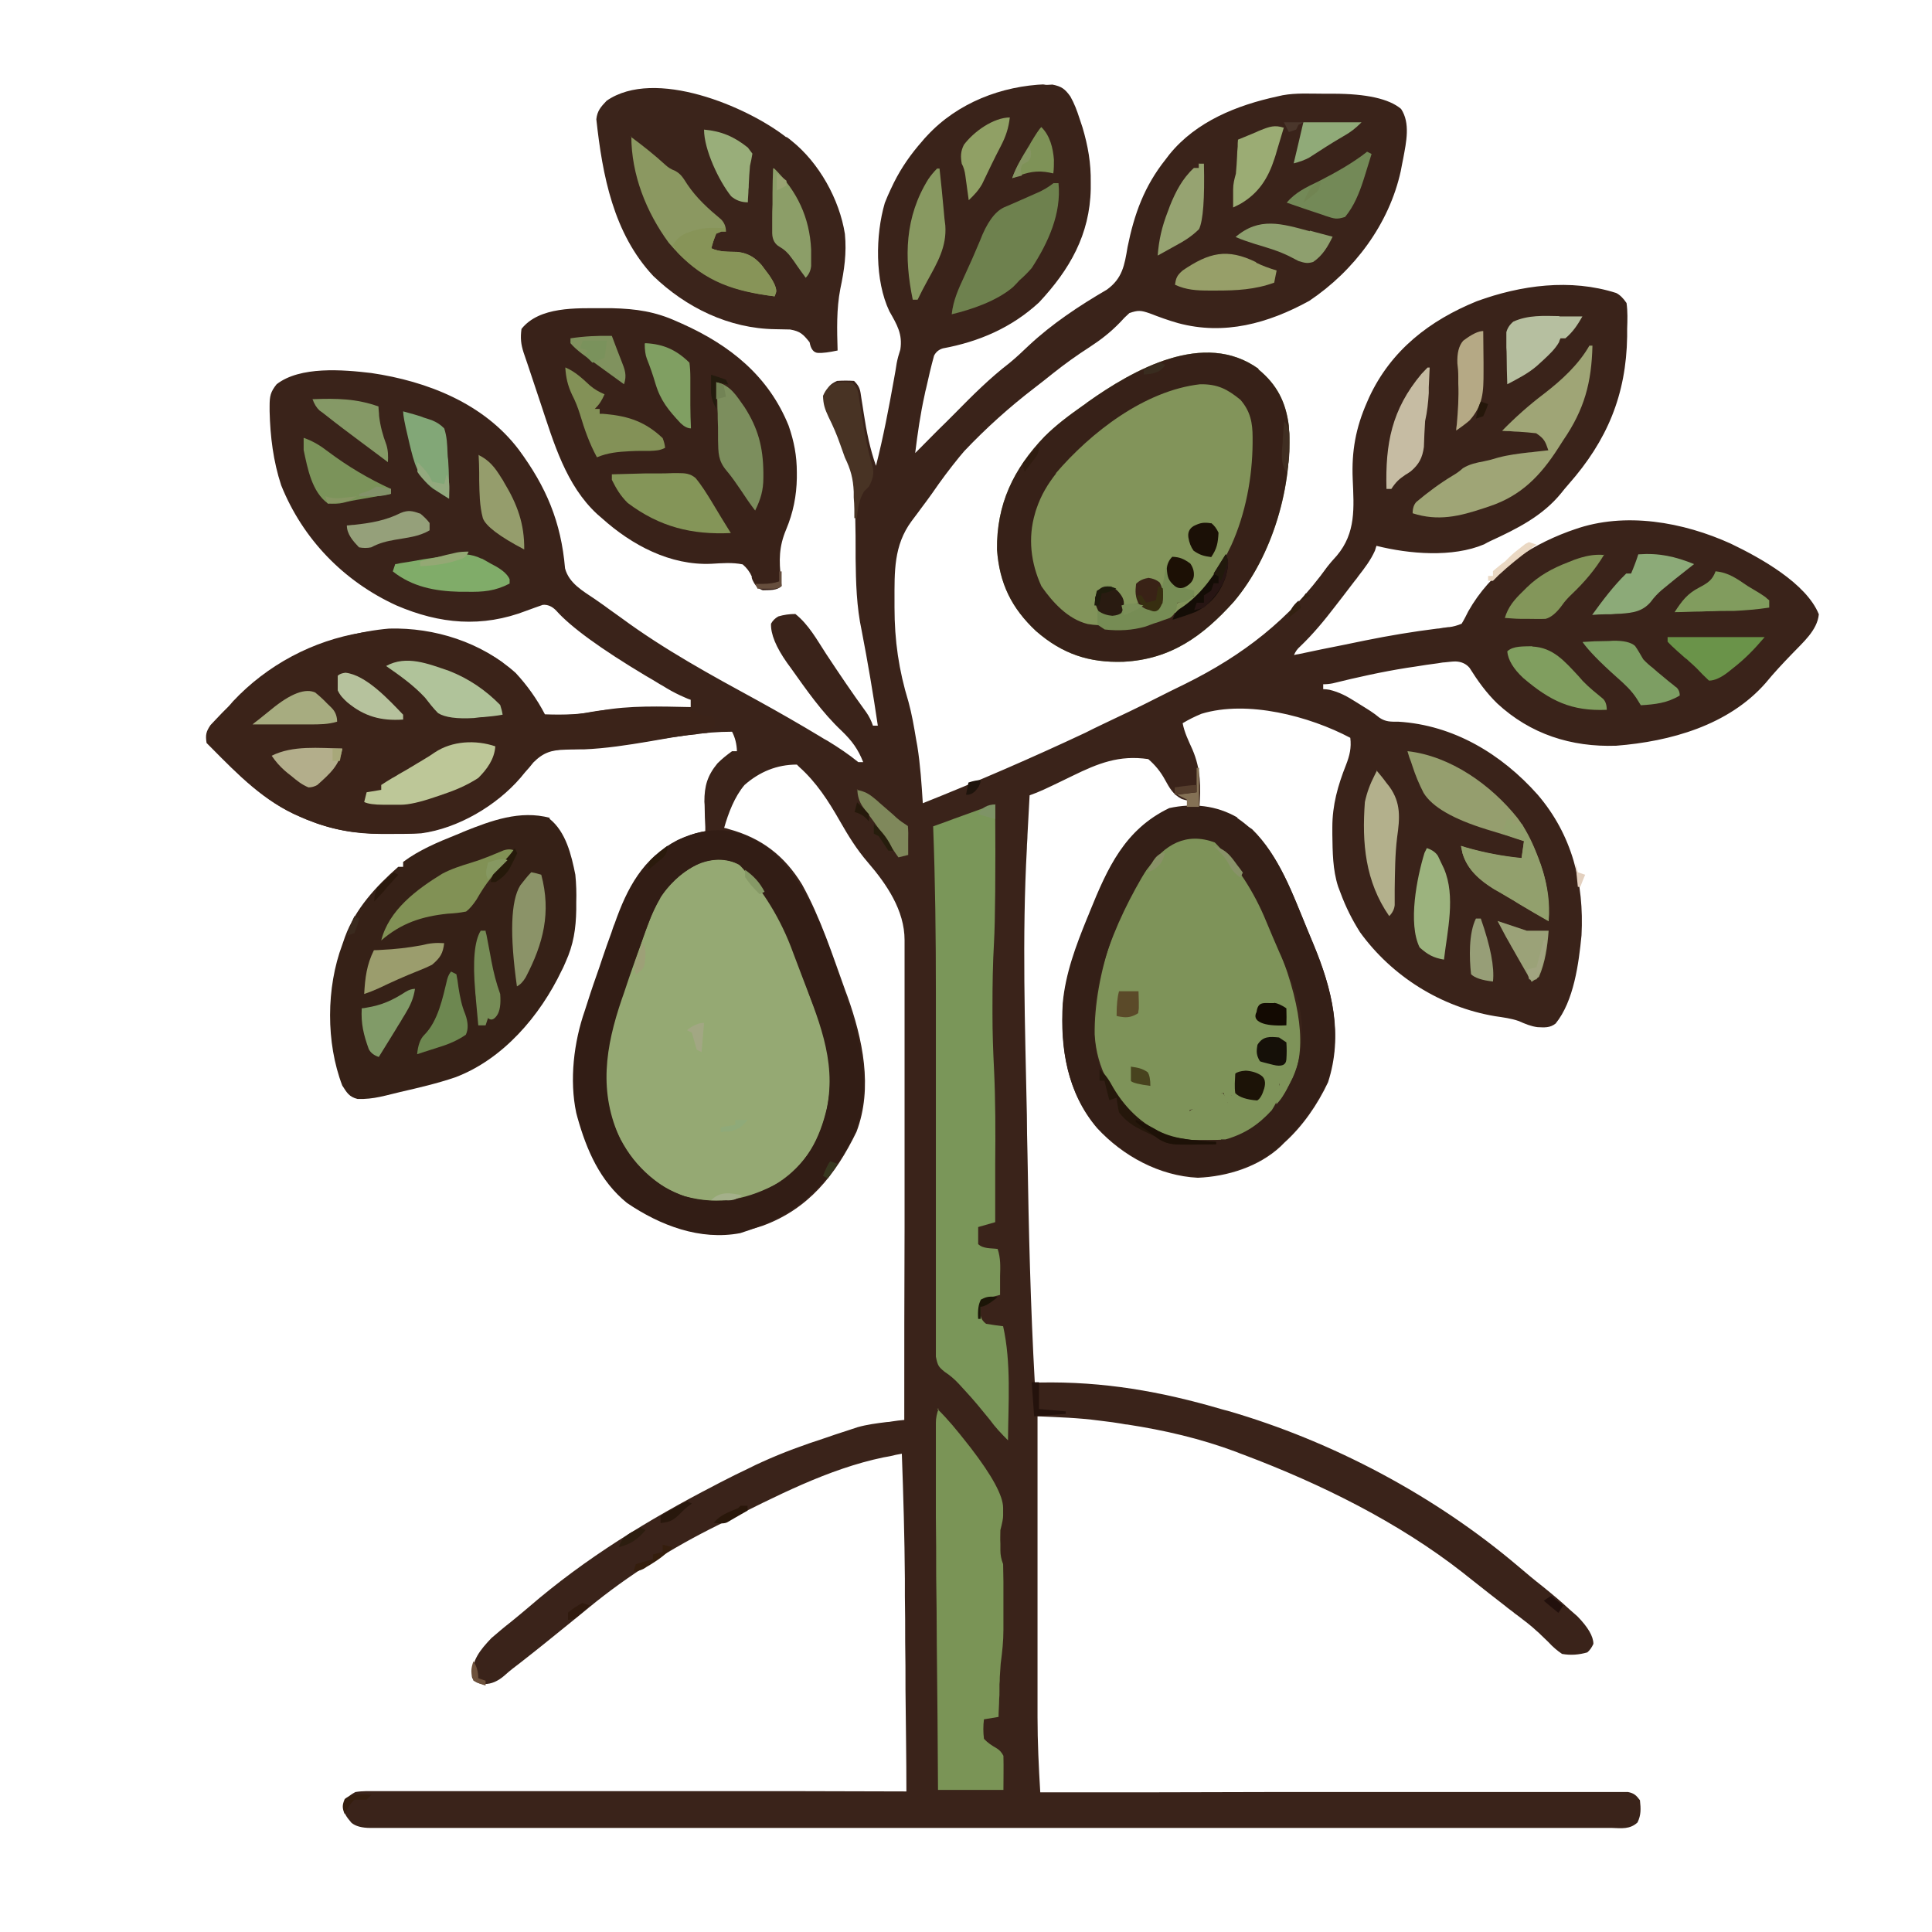 <?xml version="1.0" encoding="UTF-8"?>
<svg xmlns="http://www.w3.org/2000/svg" version="1.1" viewBox="0 0 635 635">
  <defs>
    <style>
      .cls-1 {
        fill: #483324;
      }

      .cls-2 {
        fill: #7a9456;
      }

      .cls-3 {
        fill: #322010;
      }

      .cls-4 {
        fill: #392216;
      }

      .cls-5 {
        fill: #25170b;
      }

      .cls-6 {
        fill: #6a9349;
      }

      .cls-7 {
        fill: #341f17;
      }

      .cls-8 {
        fill: #889268;
      }

      .cls-9 {
        fill: #372e10;
      }

      .cls-10 {
        fill: #959e6e;
      }

      .cls-11 {
        fill: #83965a;
      }

      .cls-12 {
        fill: #22100c;
      }

      .cls-13 {
        fill: #1c1307;
      }

      .cls-14 {
        fill: #8caa78;
      }

      .cls-15 {
        fill: #402e22;
      }

      .cls-16 {
        fill: #889961;
      }

      .cls-17 {
        fill: #809e5f;
      }

      .cls-18 {
        fill: #768c54;
      }

      .cls-19 {
        fill: #130a02;
      }

      .cls-20 {
        fill: #a2a783;
      }

      .cls-21 {
        fill: #7b935a;
      }

      .cls-22 {
        fill: #869966;
      }

      .cls-23 {
        fill: #2a180c;
      }

      .cls-24 {
        fill: #392219;
      }

      .cls-25 {
        fill: #231b0d;
      }

      .cls-26 {
        fill: #b6c29d;
      }

      .cls-27 {
        fill: #6d8750;
      }

      .cls-28 {
        fill: #768c56;
      }

      .cls-29 {
        fill: #25190b;
      }

      .cls-30 {
        fill: #7c8e5d;
      }

      .cls-31 {
        fill: #321d15;
      }

      .cls-32 {
        fill: #849558;
      }

      .cls-33 {
        fill: #3a231a;
      }

      .cls-34 {
        fill: #140d06;
      }

      .cls-35 {
        fill: #99ae7a;
      }

      .cls-36 {
        fill: #29170a;
      }

      .cls-37 {
        fill: #809f62;
      }

      .cls-38 {
        fill: #6e814e;
      }

      .cls-39 {
        fill: #80925e;
      }

      .cls-40 {
        fill: #979f69;
      }

      .cls-41 {
        fill: #362117;
      }

      .cls-42 {
        fill: #a8a87a;
      }

      .cls-43 {
        fill: #5b4a29;
      }

      .cls-44 {
        fill: #879458;
      }

      .cls-45 {
        fill: #4a362b;
      }

      .cls-46 {
        fill: #7d9e63;
      }

      .cls-47 {
        fill: #24120c;
      }

      .cls-48 {
        fill: #2c1d0f;
      }

      .cls-49 {
        fill: #95a07a;
      }

      .cls-50 {
        fill: #95a973;
      }

      .cls-51 {
        fill: #889166;
      }

      .cls-52 {
        fill: #a4b08a;
      }

      .cls-53 {
        fill: #7e9366;
      }

      .cls-54 {
        fill: #c6bca3;
      }

      .cls-55 {
        fill: #7a9659;
      }

      .cls-56 {
        fill: #25190a;
      }

      .cls-57 {
        fill: #93a97e;
      }

      .cls-58 {
        fill: #959d6c;
      }

      .cls-59 {
        fill: #151008;
      }

      .cls-60 {
        fill: #90a065;
      }

      .cls-61 {
        fill: #3b2319;
      }

      .cls-62 {
        fill: #1b1006;
      }

      .cls-63 {
        fill: #25170a;
      }

      .cls-64 {
        fill: #7e9359;
      }

      .cls-65 {
        fill: #1b1507;
      }

      .cls-66 {
        fill: #8e9f6e;
      }

      .cls-67 {
        fill: #879563;
      }

      .cls-68 {
        fill: #e3d0bf;
      }

      .cls-69 {
        fill: #271513;
      }

      .cls-70 {
        fill: #8b9368;
      }

      .cls-71 {
        fill: #1e140c;
      }

      .cls-72 {
        fill: #b3b08c;
      }

      .cls-73 {
        fill: #8c9e68;
      }

      .cls-74 {
        fill: #1d1107;
      }

      .cls-75 {
        fill: #82945a;
      }

      .cls-76 {
        fill: #1e1c0c;
      }

      .cls-77 {
        fill: #9fa576;
      }

      .cls-78 {
        fill: #8b9861;
      }

      .cls-79 {
        fill: #96a371;
      }

      .cls-80 {
        fill: #351e0f;
      }

      .cls-81 {
        fill: #979e77;
      }

      .cls-82 {
        fill: #9ba278;
      }

      .cls-83 {
        fill: #b5a985;
      }

      .cls-84 {
        fill: #82a777;
      }

      .cls-85 {
        fill: #1c1005;
      }

      .cls-86 {
        fill: #839269;
      }

      .cls-87 {
        fill: #b3ae8b;
      }

      .cls-88 {
        fill: #718452;
      }

      .cls-89 {
        fill: #291b11;
      }

      .cls-90 {
        fill: #372118;
      }

      .cls-91 {
        fill: #728355;
      }

      .cls-92 {
        fill: #7a925c;
      }

      .cls-93 {
        fill: #553e2d;
      }

      .cls-94 {
        fill: #7f885b;
      }

      .cls-95 {
        fill: #bdc798;
      }

      .cls-96 {
        fill: #3b241b;
      }

      .cls-97 {
        fill: #28170c;
      }

      .cls-98 {
        fill: #2f1c10;
      }

      .cls-99 {
        fill: #7b8f58;
      }

      .cls-100 {
        fill: #21190c;
      }

      .cls-101 {
        fill: #261d0c;
      }

      .cls-102 {
        fill: #301a0e;
      }

      .cls-103 {
        fill: #9b9d6d;
      }

      .cls-104 {
        fill: #859462;
      }

      .cls-105 {
        fill: #6d513c;
      }

      .cls-106 {
        fill: #48431e;
      }

      .cls-107 {
        fill: #819c5e;
      }

      .cls-108 {
        fill: #664e3d;
      }

      .cls-109 {
        fill: #37371f;
      }

      .cls-110 {
        fill: #839157;
      }

      .cls-111 {
        fill: #351e0d;
      }

      .cls-112 {
        fill: #80ac69;
      }

      .cls-113 {
        fill: #7e9257;
      }

      .cls-114 {
        fill: #99a372;
      }

      .cls-115 {
        fill: #869861;
      }

      .cls-116 {
        fill: #a1a480;
      }

      .cls-117 {
        fill: #859966;
      }

      .cls-118 {
        fill: #3a2a1e;
      }

      .cls-119 {
        fill: #819b68;
      }

      .cls-120 {
        fill: #9da077;
      }

      .cls-121 {
        fill: #ead8c3;
      }

      .cls-122 {
        fill: #a7ac80;
      }

      .cls-123 {
        fill: #9bac74;
      }

      .cls-124 {
        fill: #92a06d;
      }

      .cls-125 {
        fill: #b6bfa0;
      }

      .cls-126 {
        fill: #819155;
      }

      .cls-127 {
        fill: #392c1f;
      }

      .cls-128 {
        fill: #90aa78;
      }

      .cls-129 {
        fill: #847155;
      }

      .cls-130 {
        fill: #2a1a0c;
      }

      .cls-131 {
        fill: #9cb37e;
      }

      .cls-132 {
        fill: #8faa79;
      }

      .cls-133 {
        fill: #94a874;
      }

      .cls-134 {
        fill: #b0c39a;
      }

      .cls-135 {
        fill: #738957;
      }
    </style>
  </defs>
  <!-- Generator: Adobe Illustrator 28.6.0, SVG Export Plug-In . SVG Version: 1.2.0 Build 709)  -->
  <g>
    <g id="Capa_1">
      <path class="cls-33" d="M342.9,27.9c1,0,2,0,3-.1,3,.6,4.1,1.4,5.9,3.9,1.3,2.3,2.2,4.7,3,7.2q.5,1.5,1,3c1.8,6.1,2.8,11.7,2.7,18.1,0,.7,0,1.4,0,2.1-.3,15-6.9,26.5-17,37.3-9,8.3-19.7,12.9-31.6,15.1q-2,.6-2.9,2.4c-1,3.6-1.8,7.1-2.6,10.7q-.3,1.1-.5,2.2c-1.4,6.3-2.3,12.6-3.1,19.1.7-.7,1.4-1.4,2.1-2.1,2.6-2.6,5.1-5.2,7.7-7.7,1.1-1.1,2.2-2.2,3.3-3.3,5.7-5.8,11.4-11.5,17.9-16.5,2.2-1.8,4.2-3.7,6.3-5.7,7.7-7.2,16.6-13.1,25.7-18.4,5.1-3.7,5.8-8,6.8-14,2.2-10.9,5.5-20,12.5-28.8.4-.6.9-1.1,1.3-1.7,8.8-10.8,22.1-16.1,35.4-19,.6-.1,1.2-.3,1.8-.4,4.4-.8,8.9-.5,13.4-.5,1,0,2,0,3.1,0q16.5,0,22.4,5c3.1,4.7,1.7,10.9.7,16.3-.1.7-.3,1.3-.4,2q-.2,1-.4,2.1c-3.8,17.4-15.3,32.8-30.1,42.7-13.5,7.4-27.9,11.4-43.1,7.3-3.2-.9-6.2-2-9.3-3.2-2.9-1-3.8-1.1-6.7-.1q-1.6,1.4-3.1,3.1c-3.1,3.2-6.3,5.7-10,8.1-4.2,2.7-8.1,5.5-12,8.6-2,1.6-4,3.2-6.1,4.8q-12.4,9.5-23.1,20.8c-.5.6-1,1.2-1.6,1.9-3.1,3.8-6.1,7.8-8.9,11.9-1.2,1.7-2.4,3.3-3.6,4.9-.4.5-.7,1-1.1,1.5-.7.9-1.4,1.9-2.1,2.8-5.9,8-5.6,16.6-5.6,26.2,0,.7,0,1.4,0,2.1,0,11,1.4,20.6,4.6,31.1,1.1,4,1.8,8.1,2.5,12.3.1.7.3,1.5.4,2.2,1,6.3,1.4,12.5,1.8,18.8q27.1-10.8,53.5-23.2c3.3-1.7,6.6-3.2,9.9-4.8,6-2.8,12-5.8,17.9-8.8,1.6-.8,3.3-1.6,4.9-2.4,19-9.4,34.3-21.2,46.8-38.6q1-1.3,3.1-3.6c6.3-7.5,5.6-15.7,5.2-25.1-.4-9.2,1-16.9,4.7-25.3.2-.5.5-1.1.7-1.6,7.2-15.5,19.9-25.3,35.4-31.6,14.5-5.3,30.8-7.5,45.8-2.7q1.8.9,3.4,3.3c.4,2.8.3,5.6.2,8.5,0,.8,0,1.6,0,2.5-.3,19.2-6.6,34.2-19.2,48.5-.9,1-1.7,2-2.5,3-6.1,7.5-14.5,11.7-23.2,15.7-.7.3-1.4.7-2.1,1.1-10.4,4.4-24.6,3.2-35.4.5-.2.5-.3,1.1-.5,1.6-1.4,3.1-3.3,5.6-5.4,8.3-.4.6-.8,1.1-1.3,1.7-1.3,1.7-2.6,3.4-3.9,5.1-.8,1-1.6,2.1-2.4,3.1-3.6,4.7-7.3,9.2-11.6,13.3q-1.3,1.1-2,2.8.7-.2,1.5-.3c5-1.1,10.1-2.1,15.1-3.1,2.3-.5,4.5-.9,6.8-1.4,7.9-1.6,15.7-2.9,23.7-3.9.7,0,1.4-.2,2.1-.3.6,0,1.2-.2,1.9-.2q1.8-.2,4-1.1c.8-1.3,1.5-2.7,2.2-4.1,7.3-12.9,19.2-21.1,32.9-26.2.7-.2,1.3-.5,2-.7,16.6-5.9,35.8-2.4,51.4,4.7,9.6,4.6,24.8,13,28.9,23.2-.5,5.3-5.3,9.3-8.8,13-3,3.1-6,6.3-8.7,9.6-12.2,13.9-31.3,19.2-49.1,20.6-14.8.5-28.2-3.8-39.1-13.9-3.6-3.5-6.4-7.4-9.1-11.7q-1.7-2-4.6-2.1c-1.2,0-2.4.2-3.6.3-.7,0-1.4.2-2.2.3-2.5.3-5,.7-7.5,1.1-.9.1-1.8.3-2.7.4-8.2,1.3-16.3,3.1-24.4,5.1q-1.5.3-3.1.3v1.6c.7,0,1.3.1,2,.2,3.4.8,5.9,2.2,8.9,4.1.5.3,1,.6,1.6,1,2.1,1.3,4.1,2.5,6,4.1,2.1,1.4,3.7,1.3,6.2,1.3,18.1,1.1,33.9,10.6,45.8,24,11.3,13.2,15.3,29.1,14.4,46.2-.9,9.2-2.5,21.6-8.5,29-1.9,1.5-3.7,1.3-6,1.2-2.2-.3-4.1-1.1-6.1-2-2.6-.9-5.1-1.2-7.8-1.6-17.8-3-33.9-13.1-44.4-27.6-2.6-4.1-4.7-8.3-6.4-12.9-.3-.7-.5-1.4-.8-2.1-1.8-5.6-1.8-11.3-1.9-17.1,0-.8,0-1.6,0-2.4,0-7.3,1.8-13.7,4.5-20.5,1.2-3.1,1.8-5.6,1.4-8.9-13.4-7.1-33.8-12.5-48.9-7.9-2.2.9-4.2,1.9-6.2,3.1.6,3.1,1.9,5.7,3.2,8.6,2.8,6.5,2.8,12.4,2.3,19.3.5,0,1,.1,1.5.2,5.2.9,9.2,2.5,13.7,5.4.7.4,1.4.9,2.1,1.3,8.9,8.7,13.5,21.6,18.1,32.9.7,1.8,1.5,3.5,2.2,5.3,6.1,14.7,9.7,29.4,4.7,45-3.5,7.4-8.3,14.4-14.4,19.9-.4.4-.8.8-1.2,1.2-7.2,6.7-17.5,9.9-27.2,10.3-12.6-.6-24.6-7.1-33.1-16.3-9.8-11.5-12.1-26-11.2-40.7.9-9.8,4.3-18.8,8-27.9.3-.7.6-1.4.9-2.2,5.3-13.2,10.6-26,23.9-32.9,3-1.2,4.7-1.6,8-1.6v-2.4q-.9-.2-1.8-.5c-2.9-1.5-4-3.6-5.5-6.3q-2.1-3.9-5.5-6.8c-9.6-1.4-16.5,1.4-24.9,5.5-1.1.5-2.2,1.1-3.3,1.6-2,1-4,1.9-6.1,2.9q-2.4,1.1-4.7,1.9c-.2,4.3-.5,8.7-.7,13,0,1.5-.2,2.9-.2,4.4-1.6,29.2-.6,58.5,0,87.7,0,4.2.1,8.4.2,12.6.4,25.1,1,50.2,2.4,75.3.5,0,1,0,1.6,0,21-.4,39.8,2.9,59.9,8.8.6.2,1.2.3,1.9.5,34.5,10,68.3,28,95.6,51.2,2.6,2.2,5.2,4.4,7.9,6.5,3.1,2.5,6.1,5,9,7.7.8.7,1.6,1.4,2.4,2.1q5.3,5.4,5.3,9.1-.8,1.8-2,2.8c-2.8.8-5.5,1-8.3.5q-2.4-1.6-4.5-3.9c-.8-.8-1.7-1.6-2.5-2.4-.4-.4-.8-.8-1.3-1.2-2-1.9-4.2-3.5-6.4-5.2-.4-.3-.9-.6-1.3-1-.9-.7-1.8-1.3-2.6-2-1.8-1.4-3.6-2.8-5.4-4.2-2.4-1.9-4.7-3.7-7.1-5.6-.5-.4-1-.8-1.5-1.2-21.2-16.6-46.7-29.2-71.9-38.7-.8-.3-1.7-.6-2.6-1-11.8-4.4-23.5-7.1-35.8-9-.6,0-1.3-.2-2-.3-1.9-.3-3.8-.6-5.7-.8q-.8-.1-1.6-.2c-6.7-.9-13.4-1.1-20.2-1.4,0,13.8,0,27.5,0,41.3,0,6.4,0,12.8,0,19.2,0,5.6,0,11.2,0,16.7,0,2.9,0,5.9,0,8.8,0,3.3,0,6.6,0,9.9,0,.9,0,1.9,0,2.9,0,8.3.4,16.5.9,24.8,1,0,2,0,3,0,23.7,0,47.5,0,71.2-.1,2.9,0,5.8,0,8.8,0q.9,0,1.8,0c9.4,0,18.8,0,28.3,0,9.7,0,19.3,0,29,0,6,0,11.9,0,17.9,0,4.6,0,9.1,0,13.7,0,1.9,0,3.8,0,5.6,0,2.6,0,5.1,0,7.7,0,.8,0,1.5,0,2.3,0,.7,0,1.4,0,2.1,0,.6,0,1.2,0,1.8,0,2,.4,2.7,1.1,3.9,2.7.3,2.8.4,4.8-.8,7.3-2.5,2.3-5.2,1.9-8.4,1.8-.7,0-1.4,0-2.2,0-2.4,0-4.8,0-7.2,0-1.7,0-3.5,0-5.2,0-4.8,0-9.5,0-14.3,0-5.1,0-10.3,0-15.4,0-10.1,0-20.1,0-30.2,0-8.2,0-16.4,0-24.6,0-1.2,0-2.3,0-3.5,0-1.8,0-3.5,0-5.3,0-16.5,0-32.9,0-49.4,0-.6,0-1.2,0-1.9,0-3.1,0-6.3,0-9.4,0-.6,0-1.3,0-1.9,0-1.3,0-2.5,0-3.8,0-19.7,0-39.4,0-59,0-22.1,0-44.2,0-66.3,0-2.4,0-4.7,0-7.1,0q-.9,0-1.8,0c-8.8,0-17.5,0-26.3,0-10,0-19.9,0-29.9,0-5.1,0-10.2,0-15.3,0-4.7,0-9.3,0-14,0-1.7,0-3.4,0-5.1,0-2.3,0-4.6,0-6.9,0-.7,0-1.3,0-2,0q-4.3,0-6.3-1.7c-1.7-2-2.7-3.3-2.7-5.9,1.1-2.3,1.8-3,4-4.2,2.4-.4,4.8-.3,7.3-.3.7,0,1.5,0,2.2,0,2.5,0,5,0,7.5,0,1.8,0,3.6,0,5.4,0,4.9,0,9.7,0,14.6,0,5.1,0,10.1,0,15.2,0,8.5,0,17,0,25.5,0,8.8,0,17.5,0,26.3,0,.5,0,1.1,0,1.6,0,2.7,0,5.4,0,8.1,0,22.5,0,45,0,67.4.1,0-11.2-.2-22.3-.3-33.5,0-5.2,0-10.4-.1-15.6,0-5,0-10-.1-15.1,0-1.9,0-3.8,0-5.7-.1-13.7-.5-27.4-1-41.1-1.3.2-2.6.5-3.8.8-.7.1-1.4.3-2.2.4-18.3,3.8-35.6,12.9-52.3,21.2-.7.4-1.5.7-2.2,1.1-15,7.4-29.5,16.5-42.4,27.1-.5.4-1.1.9-1.7,1.4-1.6,1.3-3.2,2.6-4.8,3.9-5.3,4.3-10.6,8.6-16,12.8q-.7.5-1.3,1c-.4.3-.9.7-1.3,1-.9.7-1.7,1.4-2.6,2.2q-3.2,2.8-6.5,2.8t-4.2-2.3c-.1-5.5,2.7-8.9,6.4-12.8,2.1-1.8,4.2-3.6,6.4-5.3,2-1.6,4-3.3,5.9-4.9,18.5-16,39.4-28.8,61.1-40q.9-.5,1.9-1c3.1-1.6,6.3-3.2,9.5-4.7,1.4-.7,2.8-1.4,4.2-2,6.8-3.1,13.7-5.6,20.8-7.9,1.1-.4,2.1-.7,3.2-1.1,1.5-.5,3.1-1,4.6-1.5.9-.3,1.8-.6,2.7-.9,3.2-.9,6.4-1.3,9.6-1.7.6,0,1.1-.1,1.7-.2,1.4-.2,2.7-.4,4.1-.5,0-21.1,0-42.2.1-63.3,0-9.8,0-19.6,0-29.4,0-8.5,0-17.1,0-25.6,0-4.5,0-9,0-13.6,0-4.3,0-8.5,0-12.8,0-1.6,0-3.1,0-4.7,0-2.1,0-4.3,0-6.4,0-.6,0-1.2,0-1.9,0-9.8-5.9-18.4-12.1-25.6-3.7-4.3-6.4-8.7-9.2-13.6-3.7-6.5-7.7-12.7-13.3-17.7-.3-.3-.5-.5-.8-.8-6.6,0-12.3,2.4-17.2,6.7-3.3,3.9-5.3,9.2-6.7,14.1.5.1,1,.2,1.5.4,10.7,2.9,18.3,8.7,24.1,18.2,6.1,11,10,23.2,14.3,35.1.2.5.4,1.1.6,1.6,5,14,8.5,30.1,3,44.6-6.9,14.2-15.8,25.4-30.9,30.9-13.2,4.5-24.1,2.7-36.6-3.2-11.2-5.9-18.2-15.1-22.1-27-.6-1.8-1.1-3.6-1.6-5.5q-.2-.7-.4-1.5c-2.3-10.8-.8-23.3,2.8-33.6.3-1,.7-2.1,1-3.1,1.2-3.8,2.5-7.5,3.8-11.2.3-.9.6-1.8.9-2.7,1-2.9,2-5.9,3.1-8.8.3-.9.6-1.9,1-2.8,4.2-11.8,9.3-21.6,20.8-27.6,2.8-1.3,5.4-2.2,8.5-2.7v-1.4c-.1-2.1-.2-4.1-.2-6.2q0-1.1-.1-2.1c0-5.2,1-8.6,4.3-12.6,1.5-1.5,3-2.7,4.8-4h1.6q-.1-3.5-1.6-6.4c-9.2,0-18.3,1.6-27.3,3.2-7.1,1.2-14.2,2.3-21.4,2.6-.7,0-1.4,0-2.1,0-1.3,0-2.7,0-4,.1-4.5.1-7.2.9-10.5,4.2-.4.5-.8,1-1.3,1.6-.5.6-1,1.1-1.5,1.7-.5.6-.9,1.1-1.4,1.7-7.9,9.2-20.6,16.7-32.7,18.3-3.4.2-6.9.2-10.3.2q-1.3,0-2.7,0c-8.7,0-16.4-1.4-24.5-4.7-.7-.3-1.4-.6-2.1-.9-11.6-4.9-20.3-13.8-29-22.6l-1.6-1.6c-.4-2.6-.2-3.7,1.3-5.9.6-.6,1.2-1.3,1.8-1.9.7-.7,1.3-1.4,2-2.1.7-.7,1.3-1.3,2-2,.5-.5,1-1.1,1.5-1.7,12.8-13.7,32.4-22.5,51.1-24.1,14.9-.4,30.4,4.5,41.6,14.6,3.8,4.1,7,8.6,9.6,13.6,6.3.3,12,0,18.1-1.2,9.8-1.8,19.8-1.4,29.8-1.2v-2.4c-.6-.2-1.2-.4-1.8-.7-2.1-.9-4.1-1.9-6.1-3.1-.7-.4-1.4-.9-2.2-1.3q-1.1-.7-2.3-1.4c-.8-.5-1.6-.9-2.4-1.4q-22.2-13.3-29.4-21.4-2-2.1-4.4-1.9c-1.8.6-3.6,1.3-5.3,1.9-14.7,5.7-28.6,4.4-42.8-1.7-17.3-7.9-30.8-21.8-37.9-39.5-2.6-7.9-3.6-16-3.8-24.3q0-.9,0-1.8c0-3.2.3-4.6,2.3-7.1,7.7-6,21.8-4.8,31.1-3.7,18.4,2.7,37,10,48.5,25.2,9,12.2,13.9,23.7,15.2,39,1.3,4.9,5.8,7.4,9.8,10.1,1,.7,2,1.4,3,2.1.5.4,1,.7,1.5,1.1,1.4,1,2.8,2,4.2,3,14.1,10.4,29.5,18.8,44.9,27.2,6.9,3.8,13.7,7.7,20.5,11.8.8.5,1.6,1,2.4,1.4,3.6,2.2,6.9,4.4,10.1,7h1.6c-1.7-4.3-3.7-7-7-10.2-6.6-6.2-11.7-13.6-16.9-20.9-.4-.5-.7-1-1.1-1.5q-5.5-7.8-5.3-12.9.8-1.5,2.4-2.4,2.7-.8,5.6-.8c4.4,3.5,7.1,8.5,10.1,13.1,4.3,6.5,8.6,12.9,13.2,19.2q1.4,2,2.2,4.4h1.6q-2.3-15.7-5.3-31.2c-1.7-7.9-1.9-15.8-2-23.8q0-1.2,0-2.4c0-3.3,0-6.6-.1-10,0-2.4,0-4.9,0-7.3q0-1.1,0-2.3c0-4.5-.7-7.6-2.8-11.6-.5-1.4-1-2.8-1.5-4.2-1.1-3.2-2.4-6.2-3.9-9.2-1.2-2.6-1.7-4-1.8-6.9,1-2.4,1.6-3.3,4-4.4q2.9-.2,5.6,0c2,2,2,3,2.4,5.7.1.8.3,1.7.4,2.5.1.9.3,1.7.4,2.6.9,5.9,2,11.4,4,17.1,2.4-9.4,4.2-18.9,5.9-28.4.2-.9.3-1.9.5-2.8q.2-1.3.4-2.5.4-2.1,1.2-4.5c.8-5.1-1.1-8.2-3.6-12.6-4.8-10.1-4.6-25-1.5-35.6q.9-2.3,1.9-4.4c.4-.8.7-1.5,1.1-2.3,2.5-5,5.6-9.4,9.3-13.6.5-.6,1-1.2,1.6-1.8,10-10.8,24.5-16.4,39-16.9Z"/>
      <path class="cls-75" d="M413.6,121.4c6.1,5,9,10.7,10,18.5,1.4,19.6-5.3,42.8-18.1,57.9-10.1,11.2-20.6,18.9-36.2,19.7-11.4.4-20.2-2.6-28.8-10.1-8-7.5-12-15.6-12.8-26.7-.2-14.9,5.4-26.6,15.6-37.2,3.8-3.8,8.1-7,12.5-10.1.5-.3,1-.7,1.5-1.1,15.3-10.9,38.5-23.9,56.3-11.1Z"/>
      <path class="cls-50" d="M243.8,284.7c11.1,8.2,15.4,23.8,20,36.2.9,2.4,1.8,4.9,2.7,7.3.6,1.6,1.2,3.1,1.8,4.7q.4,1.1.8,2.2c5,13.4,5.2,26.5-.7,39.6-5.1,9.6-12.5,15.3-22.8,18.9-8.9,2.2-19,1.5-26.9-3.2-9.7-6.3-15.2-14.4-18.6-25.5-1.7-8-1.3-16.3.5-24.2.1-.6.3-1.2.4-1.9,1.7-7,4.1-13.8,6.7-20.6.5-1.3.9-2.5,1.4-3.8,1.1-2.9,2.2-5.8,3.2-8.7.5-1.3,1-2.7,1.5-4,3.3-8.5,8.3-14.4,16.6-18.2,5-1.5,8.8-1.6,13.3,1.2Z"/>
      <path class="cls-61" d="M165.2,218c5.9,4.6,10.1,10.3,13.6,16.9,1.7,0,3.3,0,5,0,.9,0,1.9,0,2.8,0,2.6,0,5.1-.4,7.6-.9,6.1-1.1,12.1-1,18.2-1,2,0,4,0,5.9,0,1.3,0,2.5,0,3.8,0q.9,0,1.8,0,4.1,0,5.9,1.8c.8.1,1.6.3,2.4.4.8.1,1.5.3,2.3.4q.8,1.6.3,3.2t-2.5,2.1c-.6,0-1.2.1-1.8.2-.7,0-1.3.2-2,.3-.7,0-1.4.2-2.2.2-1.5.2-2.9.4-4.4.6-.7,0-1.4.2-2.1.3-2.3.3-4.6.7-6.9,1.1-9.1,1.5-18.2,2.6-27.4,2.7-4.5.1-7.2.9-10.5,4.2-.4.5-.8,1-1.3,1.6-.5.6-1,1.1-1.5,1.7q-.7.8-1.4,1.7c-7.9,9.2-20.6,16.7-32.7,18.3-3.4.2-6.9.2-10.3.2-.9,0-1.8,0-2.7,0-8.7,0-16.4-1.4-24.5-4.7q-1-.4-2.1-.9c-11.6-4.9-20.3-13.8-29-22.6-.5-.5-1.1-1.1-1.6-1.6-.4-2.6-.2-3.7,1.3-5.9.6-.6,1.2-1.3,1.8-1.9q1-1,2-2.1,1-1,2-2c.5-.5,1-1.1,1.5-1.7,22.6-24.2,60.7-31.9,88.6-12.9Z"/>
      <path class="cls-24" d="M198.1,101.3c1,0,2,0,3.1,0,7.9.2,14.2,1.1,21.4,4.4.5.2,1.1.5,1.6.7,15.8,7.1,28.4,17.2,35,33.5,1.8,5.2,2.7,9.9,2.7,15.4,0,.6,0,1.2,0,1.8-.1,5.9-1.2,11.4-3.5,16.9-2.4,5.7-2.4,10.2-1.7,16.2,0,.8.1,1.6.2,2.4-1.6,1.6-4,1.3-6.2,1.4q-1.8-.6-2.8-2.3t-.8-2.2q-1-2.3-3-4c-3.4-.7-6.8-.4-10.3-.2-13.5.6-26.1-6.1-36-15-.5-.4-1-.9-1.5-1.3-10.3-9.5-14.3-23.5-18.6-36.4-.4-1.3-.9-2.6-1.3-3.9-1-2.9-1.9-5.8-2.9-8.7-.5-1.4-.9-2.7-1.4-4.1-.9-2.8-1.1-4.8-.7-7.8,5.9-7.4,18-6.8,26.6-6.8Z"/>
      <path class="cls-41" d="M180.6,269.1c5.4,4.3,7.2,11.9,8.5,18.4.3,3,.4,6,.3,9.1,0,.8,0,1.6,0,2.4-.1,6.2-.9,11.5-3.5,17.2-.4.9-.8,1.9-1.3,2.8-7.1,14.9-19.3,29.2-35,35.1-5.9,2-11.9,3.4-18,4.8-1.7.4-3.3.8-4.9,1.2-2.5.6-4.7,1-7.2,1.1q-1,0-2,0c-2.8-.7-3.5-2.1-5-4.4-5.4-14.1-5.3-32.2,0-46.3.3-.8.6-1.7.9-2.6,3.4-9.2,10.1-16.5,17.5-23h1.6v-1.6c5.2-3.9,11.4-6.5,17.4-8.9.8-.3,1.7-.7,2.6-1.1,9-3.6,18.4-7.1,28.2-4.5Z"/>
      <path class="cls-96" d="M258.5,45c.6.4,1.1.8,1.7,1.3,9,7.2,15.7,19.2,17.5,30.6.6,6.3-.2,11.9-1.5,18-1.3,6.7-1.1,13.5-.9,20.3q-4.2.9-6.4.8t-2.8-3.5c-2.1-2.6-3-3.6-6.4-4.2-1.6,0-3.2-.1-4.9-.1-15.2-.2-29.3-7.1-40.1-17.5-13.1-14-16.7-33.1-18.7-51.5.3-2.8,1.5-4.1,3.4-6.1,15.8-10.9,46.1,1.9,59,12Z"/>
      <path class="cls-64" d="M398.4,276.3c9.1,5.4,13.3,15.6,17.4,25,.5,1.1.9,2.1,1.4,3.2q14.5,32.5,8.3,48.7c-1.7,3.6-3.6,6.9-5.8,10.2-1-3-.3-4.3.8-7.2-.7,0-1.4.1-2.2.2q-2.6-.2-4.1-1.8t-4.6-1.8c-.9,0-1.7.1-2.6.2,0,1,0,2,0,3.1,0,.6,0,1.1,0,1.7q0,1.6.9,3.1c-1.1-.3-2.1-.5-3.2-.8v4q-2.4-3-2.4-4.8-2.7-.3-5.6,0-1.8,1.5-3.2,3.2h-1.6q-.4,1.2-.8,2.4c.7-.3,1.4-.7,2.1-1q2.7-.5,4,.2c1.8,1.5,3.2,2.8,4.2,4.9,0,1.9,0,3.7,0,5.6-11.6.6-19,.4-28.1-7.4-7.8-7.4-12.8-16-13.5-27-.3-19.5,8.1-45.8,21.9-60.1,4.9-4.4,10.5-6.2,16.8-3.6Z"/>
      <path class="cls-55" d="M327.1,264.4q.2,34.8-.4,45.4c-.4,7-.5,13.9-.5,20.9,0,.9,0,1.8,0,2.8,0,5.9.2,11.8.5,17.7.5,10.4.5,20.8.4,31.3,0,1.9,0,3.8,0,5.6,0,4.5,0,9,0,13.6q-2.8.8-5.6,1.6c0,1.9,0,3.7,0,5.6,1.6,1.6,4.3,1.3,6.4,1.6,1,3,.9,5.8.8,8.9,0,.6,0,1.2,0,1.8,0,1.5,0,2.9,0,4.4q-3.2.8-6.4,1.6c0,1,0,2,0,3.1,0,.6,0,1.1,0,1.7q0,1.7,1.8,3.1c1.9.3,3.7.6,5.6.8,2.7,12.1,1.7,25.2,1.6,37.5-2.2-2.2-4.2-4.3-6-6.8-2.6-3.2-5.2-6.4-8-9.4-.7-.8-1.4-1.5-2.1-2.3q-2.1-2.3-4.7-4c-2.1-1.7-2.3-2.1-2.9-5,0-1.1,0-2.2,0-3.3,0-.6,0-1.2,0-1.8,0-2,0-4,0-6,0-1.4,0-2.9,0-4.3,0-3.9,0-7.9,0-11.8,0-4.1,0-8.3,0-12.4,0-7.9,0-15.7,0-23.6,0-11.4,0-22.9,0-34.3,0-1.7,0-3.4,0-5.1,0-.8,0-1.7,0-2.5,0-4.9,0-9.8,0-14.7,0-18.2-.2-36.4-.9-54.5,1.4-.5,2.8-1,4.2-1.5.8-.3,1.6-.6,2.4-.9,2.8-1,5.5-2,8.3-3,.9-.3,1.9-.7,2.9-1q2.2-.8,3-.8Z"/>
      <path class="cls-7" d="M406.7,268.9c12.3,8.3,17.3,22.9,22.8,36.1.7,1.8,1.5,3.5,2.2,5.3,6.1,14.7,9.7,29.4,4.7,45-3.5,7.4-8.3,14.4-14.4,19.9q-.6.6-1.2,1.2c-7.2,6.7-17.5,9.9-27.2,10.3-12.6-.6-24.6-7.1-33.1-16.3-9.8-11.5-12.1-26-11.2-40.7.9-9.8,4.3-18.8,8-27.9.3-.7.6-1.4.9-2.2,5.8-14.3,11.5-27,26.1-34,7.8-1.7,15.5-.9,22.4,3.1ZM377.2,285.2c-10.8,17.7-21.1,41.5-16.5,62.5,3.2,11,10.7,19.5,20.6,25.3,3.9,2.1,7.9,1.8,12.2,1.7.7,0,1.5,0,2.3,0,1.8,0,3.7,0,5.5,0q.3-4.3-1.8-7.8t-5.4-3.3q-1.8.6-3.2,1.6.4-1.2.8-2.4c1.1-.3,2.1-.5,3.2-.8q.8-1.2,1.6-2.4,2.9-.1,5.6,0c.5,1.6,1.1,3.2,1.6,4.8h.8v-4c1.1.3,2.1.5,3.2.8-.3-.5-.5-1.1-.8-1.6-.1-2.1,0-4.2,0-6.4q2.6-.2,5.6,0c1.1,1,2.1,2.1,3.2,3.2q2.5.3,4.8,0c-.5,2.4-1.1,4.7-1.6,7.2,2.3-2.3,3.4-4.1,4.8-7,.4-.8.8-1.6,1.2-2.4,2.1-4.8,2.9-9.1,3-14.3q0-1.5,0-3.1c-.4-7.5-3.4-14.5-6.3-21.3-.3-.8-.7-1.6-1.1-2.5-.7-1.7-1.5-3.4-2.2-5.1-.7-1.7-1.4-3.3-2.1-5q-6-14.7-16.9-26c-9.5-3.5-16.5.7-22.1,8.5Z"/>
      <path class="cls-31" d="M252.3,278.6c15,12.3,20.5,33.4,26.5,51.2.2.5.4,1.1.5,1.6,4.5,13.5,7.2,29.8.7,43.1-8.9,16.5-18.8,25.2-36.7,30.8-13.2,2.5-26.3-2.5-37.2-9.9-8.9-7.2-13.3-17.4-16.3-28.1-.1-.5-.3-1-.4-1.5-2.3-10.8-.8-23.3,2.8-33.6.3-1,.7-2.1,1-3.1,1.2-3.8,2.5-7.5,3.8-11.2.3-.9.6-1.8.9-2.7,1-2.9,2-5.9,3.1-8.8.3-.9.6-1.9,1-2.8,4.1-11.7,9.3-21.6,20.7-27.5,10.8-4.9,19.7-4.4,29.6,2.6ZM217,295.2c-3.1,5.3-5,11.1-7,16.9-.4,1.2-.9,2.5-1.3,3.7-1.3,3.6-2.5,7.2-3.7,10.8q-.3.9-.6,1.7c-5.4,15.8-7.8,30.7-.4,46.4,4.7,8.8,11.6,15.2,21.1,18.5,11.5,3.1,21,.9,31.1-4.6,8.8-5.7,13.3-14.5,15.6-24.5,3.2-15.9-3.1-29.7-8.6-44.3-.8-2.2-1.7-4.4-2.5-6.6q-6-16.6-17.9-29.2c-10.6-4.6-20.1,2.8-26,11.2Z"/>
      <path class="cls-90" d="M413.6,121.4c6.1,5,9,10.7,10,18.5,1.4,19.6-5.3,42.8-18.1,57.9-10.1,11.2-20.6,18.9-36.2,19.7-11.4.4-20.2-2.6-28.8-10.1-8-7.5-12-15.6-12.8-26.7-.2-14.9,5.4-26.6,15.6-37.2,3.8-3.8,8.1-7,12.5-10.1.5-.3,1-.7,1.5-1.1,15.3-10.9,38.5-23.9,56.3-11.1ZM347.2,155.5c-2.9,3.7-5,7.2-6.5,11.6q-.3.8-.5,1.6c-2.4,8.1-1.4,16.4,2.1,24,3.7,5.3,8.7,10.8,15.2,12.4q1.7.3,3.9.4,0-3.9-.5-7.8-.2-1.8.6-3.3t3.5-1,3.4,3.7c.3.9.6,1.8.9,2.7q2.4-.8,4.8-1.6c0-1,0-2.1,0-3.1,0-1.1,0-2.2,0-3.2q.8-.8,3.2-.8c.8,0,1.5,0,2.3,0,.8,1.8,1.6,3.7,2.4,5.6h.8v-4.8h.8c.3-2.4.5-4.7.8-7.2q1.6-.4,3.2-.8,2.2,1.5,4,3.2c-.4,3.4-1.4,4.9-4,7.2h4c.3.5.5,1.1.8,1.6-1.9,1-3.6,1.7-5.6,2.4q-.6,1.6-.8,3.2c9.8-3.4,14.4-13.6,18.7-22.3,4.7-10.4,6.9-22.2,7-33.5,0-.6,0-1.2,0-1.9,0-4.8-.7-8.6-4-12.4-4.3-3.5-7.5-5.2-13.3-5.1-18.2,2.1-35.9,15.8-47.5,29.4Z"/>
      <path class="cls-2" d="M308,463c3.5,3.4,6.5,7.1,9.5,10.9.5.6,1,1.3,1.5,1.9q10.7,13.9,10.7,19.8,0,1.3,0,2.6t-.9,4.7c0,1.5-.1,2.9,0,4.4,0,.8,0,1.5,0,2.3q0,2.2.9,4.5c0,1.9.1,3.8.1,5.8q0,.8,0,1.7c0,1.2,0,2.4,0,3.6,0,1.8,0,3.6,0,5.4,0,1.2,0,2.3,0,3.5,0,.5,0,1.1,0,1.6,0,3.8-.4,7.3-.9,11.1-.1,1.5-.2,3-.3,4.5,0,.8,0,1.5-.1,2.3,0,.8,0,1.6,0,2.4,0,.8,0,1.6-.1,2.4,0,2-.2,4-.2,5.9q-2.4.4-4.8.8-.4,3.2,0,6.4c1.3,1.4,2.6,2.2,4.3,3.2q1.3.8,2.1,2.4c.1,3.7,0,7.4,0,11.2h-21.5c-.1-16-.2-32-.4-47.9,0-7.4-.1-14.8-.2-22.3,0-6.5,0-12.9-.1-19.4,0-3.4,0-6.8,0-10.3,0-3.2,0-6.4,0-9.7,0-1.2,0-2.4,0-3.6,0-1.6,0-3.2,0-4.8,0-.9,0-1.8,0-2.7q0-2.2.9-4.6Z"/>
      <path class="cls-77" d="M522.6,113.6h.8c-.3,12.1-2.6,20.9-9.6,31.1-.5.8-1,1.6-1.6,2.5-5.9,9.2-12.2,15.7-22.6,19.2q-.9.3-1.8.6c-8.1,2.7-15.1,4.4-23.5,1.7q0-2.4,1.2-3.7c3.8-3.2,7.7-6.1,12-8.7q1.9-1.1,3.3-2.4c2.3-1.4,4.4-1.8,7-2.3q2.1-.4,4.6-1.2c3.4-.9,6.7-1.3,10.1-1.7.6,0,1.2-.1,1.9-.2,1.5-.2,3-.3,4.5-.5-1-2.9-1.3-3.8-4-5.6-1.9-.2-3.8-.4-5.7-.5-1,0-2-.1-3.1-.2-.8,0-1.6,0-2.4-.1,4.3-4.4,8.9-8.5,13.8-12.2,5.7-4.4,11.3-9.5,14.9-15.8Z"/>
      <path class="cls-78" d="M207.4,45c3.9,2.9,7.7,5.9,11.3,9.2q1.4,1.3,3.1,1.9c2.1,1.1,2.8,2.5,4.1,4.5,3.1,4.6,6.9,8,11.1,11.5q1.6,1.6,1.6,4c-.5,0-1,0-1.5,0q-.8.3-1.7.7-1,2.4-1.6,4.8c2.7,1.3,5.8,1.1,8.7,1.2,3.4.5,5.5,1.7,7.8,4.3.4.5.8,1.1,1.2,1.6q.6.8,1.2,1.6,2.7,3.9,2.4,5.7c-.2.5-.3,1-.5,1.4-14.7-1.9-25-6-34.8-17.6-7.4-10.1-12.3-22.4-12.3-35.1Z"/>
      <path class="cls-10" d="M462.7,246.9c14.1,1.6,27.4,11.1,36.1,22,2.6,3.5,4.4,7,6,11,.2.6.5,1.2.7,1.8,2.8,7.1,3.8,13.5,3.5,21.1-3.2-1.8-6.4-3.7-9.6-5.6q-.8-.5-1.6-1c-1.7-1-3.4-2-5.1-3-.5-.3-1.1-.6-1.6-.9-4.7-2.9-8.8-6.4-10.4-11.8-.2-.8-.3-1.6-.5-2.4q.8.2,1.6.5,9,2.6,18.3,3.5c.3-1.8.5-3.7.8-5.6-4.1-1.4-8.2-2.7-12.3-3.9q-16.5-5.1-20.7-12c-1.5-2.9-2.7-5.8-3.7-8.9-.3-.9-.6-1.9-1-2.8-.2-.6-.4-1.3-.6-2Z"/>
      <path class="cls-38" d="M346.3,60.2h1.6c1,10-3.4,19.6-8.8,27.9q-1.9,2.2-4,4c-.7.8-1.4,1.5-2.2,2.3-5.3,4.5-13.4,7.3-20.1,8.9.5-4.6,2.2-8.3,4.1-12.4q2.7-5.8,5.2-11.8,3.3-8.7,7.8-10.9,1-.4,2.1-.9c1.1-.5,2.1-.9,3.2-1.4,1.7-.8,3.5-1.5,5.2-2.3q3.2-1.3,6-3.5Z"/>
      <path class="cls-32" d="M201.1,155.9c3.7-.1,7.4-.2,11-.3,1.2,0,2.5,0,3.7,0,1.8,0,3.6,0,5.4-.1.6,0,1.1,0,1.7,0,2.2,0,3.9.1,5.7,1.6,2,2.4,3.6,5,5.2,7.6,2.1,3.5,4.2,7,6.4,10.5-12.8.6-23.4-2-33.9-9.9-2.4-2.4-3.7-4.6-5.2-7.6v-1.6Z"/>
      <path class="cls-95" d="M162.8,245.3c-.3,4.2-2.7,7.5-5.6,10.4-4,2.6-8,4.2-12.5,5.7q-.9.3-1.8.6-7.3,2.5-11.2,2.5-.9,0-1.8,0c-.6,0-1.2,0-1.9,0-.6,0-1.2,0-1.9,0q-4.6,0-6.4-.9c.3-1.1.5-2.1.8-3.2l4.8-.8v-1.6q1.5-1,3.5-2.2c.7-.4,1.5-.8,2.2-1.3.8-.4,1.5-.9,2.3-1.3,1.3-.8,2.7-1.6,4-2.4.7-.4,1.3-.8,2-1.2q1.9-1.1,3.6-2.3c5.7-3.8,13.4-4.2,19.9-2Z"/>
      <path class="cls-18" d="M385.3,183c2.5.1,3.8.7,5.9,2.2q1.3,1.8,1.2,3.8c-.8,2-1.5,3-3.1,4.3,1.1.3,2.1.5,3.2.8v1.6c-2,1.8-2.8,2.4-5.6,2.4,0,.6-.1,1.2-.2,1.9q-.6,2.1-2.2,3.1c-.7.2-1.3.5-2,.7-.7.3-1.5.5-2.2.8-.7.2-1.4.4-2.1.7q-.8.3-1.6.6c-4.4,1.3-9,1.5-13.5,1l-2.4-1.6c0-1.9,0-3.7,0-5.6-.2-.7-.4-1.4-.6-2.1q-.2-1.8,1.1-3.7t3.9-1.4c2.9,1.4,3.3,3.6,4.3,6.5l4.8-.8-.8-1.6q-.1-2.4,0-4.8,1.6-1.6,3.9-1.8c2.7.3,3.1.7,4.8,2.6,0-.6.2-1.1.3-1.7.1-.7.3-1.5.4-2.2.1-.7.3-1.4.4-2.2q.5-1.9,2.1-3.5Z"/>
      <path class="cls-30" d="M235.4,125.6c4.7,1,6.6,4.4,9.3,8.2,4.5,7,6.1,13.2,6.2,21.4q0,.9,0,1.8c0,4.2-.9,7.1-2.7,10.8-1.7-2.2-3.2-4.4-4.7-6.7-1.5-2.2-3-4.4-4.7-6.4-2.8-3.3-2.7-5.9-2.8-10.1,0-.5,0-1.1,0-1.7,0-1.7,0-3.5-.1-5.2,0-1.2,0-2.4-.1-3.5,0-2.9-.2-5.8-.2-8.7Z"/>
      <path class="cls-124" d="M495.4,269.2h1.6v1.6h3.2c5.5,9.9,9.8,20.3,8.8,31.9-3.2-1.8-6.4-3.7-9.6-5.6-.5-.3-1.1-.6-1.6-1-1.7-1-3.4-2-5.1-3-.5-.3-1.1-.6-1.6-.9-4.7-2.9-8.8-6.4-10.4-11.8-.2-.8-.3-1.6-.5-2.4.5.2,1.1.3,1.6.5q9,2.6,18.3,3.5c.3-1.8.5-3.7.8-5.6-2.4-.8-4.7-1.6-7.2-2.4.5-1.6,1.1-3.2,1.6-4.8Z"/>
      <path class="cls-126" d="M169.2,279.6q-.5.6-1.1,1.2c-1.5,1.7-3,3.4-4.5,5.2q-1,1.2-2.1,2.4c-1.9,2.3-3.4,4.7-4.9,7.3q-1.8,2.7-3.4,3.9c-2,.4-3.9.6-6,.7-8.6.9-15.3,3.1-21.9,8.8,2.5-10,11.7-16.8,20-21.9,3-1.6,6.1-2.6,9.4-3.6,3.7-1.1,7.2-2.6,10.8-4.1q2.1-.7,3.7.1Z"/>
      <path class="cls-72" d="M452.4,253.2c1.1,1.3,2.2,2.6,3.2,4,.4.5.7.9,1.1,1.4,3.8,5.3,3.4,10.3,2.5,16.6-.7,5.7-.7,11.4-.8,17.1,0,.9,0,1.8,0,2.7,0,.8,0,1.6,0,2.5q-.2,2-1.8,3.6c-7.9-11.4-9-24-8-37.5.7-3.2,1.7-5.9,3.2-8.8l.8-1.6Z"/>
      <path class="cls-44" d="M237.8,73.7c.3.8.5,1.6.8,2.4-.5,0-1,0-1.5,0-.6.2-1.1.5-1.7.7q-1,2.4-1.6,4.8c2.7,1.3,5.8,1.1,8.7,1.2,3.4.5,5.5,1.7,7.8,4.3.4.5.8,1.1,1.2,1.6q.6.8,1.2,1.6,2.7,3.9,2.4,5.7c-.2.5-.3,1-.5,1.4-13-1.6-22.6-4.6-31.9-14.4l-1.6-2.4c2.2-3.5,4.4-4.1,8.3-5.2,2.9-.6,5.5-.6,8.5-.4v-1.6Z"/>
      <path class="cls-134" d="M147.6,220.5c6.4,2.5,12,6.3,16.8,11.2q.6,1.8.8,3.2c-2.1.4-4.2.6-6.4.8-1,0-2,.2-3,.3q-8.4.5-11.8-1.6c-1.6-1.6-2.9-3.3-4.3-5.1-3.8-4.1-8.2-7.2-12.8-10.4,6.7-3.7,13.9-.7,20.7,1.6Z"/>
      <path class="cls-110" d="M185.9,120.8c3.2,1.4,5.4,3.5,8,5.9,1.5,1.3,3,2.1,4.8,2.9-.9,2-1.6,3.2-3.2,4.8h1.6v1.6c.7,0,1.4,0,2.1.1,7.5.7,13,2.6,18.6,7.9q.7,1.8.8,3.2c-1.8.9-3,.9-5.1,1-.7,0-1.4,0-2.1,0-1.5,0-2.9,0-4.4.1-3.9.2-7.2.5-10.8,2-2.5-4.6-4.1-9.2-5.6-14.2-.7-2.2-1.5-4.3-2.6-6.4-1.4-3-2-5.6-2.2-8.9Z"/>
      <path class="cls-112" d="M158.4,183.6c1,.6,2,1.1,3,1.7.5.3,1,.5,1.5.8q3.7,2.1,4.6,4.3c0,.5,0,.9,0,1.4-4.8,2.5-8.7,2.8-14.1,2.7-.8,0-1.6,0-2.4,0-8-.2-15.5-1.6-21.9-6.7.3-.8.5-1.6.8-2.4.6,0,1.1-.2,1.7-.3,2.6-.4,5.1-.8,7.7-1.3q1.3-.2,2.7-.4c.9-.1,1.7-.3,2.6-.4q1.2-.2,2.4-.4,6.6-1.3,11.2,1Z"/>
      <path class="cls-17" d="M503.6,212.5c6.9.3,10.7,4.9,15.2,9.7q.7.8,1.4,1.6c2.1,2.2,4.4,4,6.7,5.9q1.2,1.2,1.2,3.6c-11.6.5-18.6-2.9-27.5-10.5q-4.8-4.5-5.2-8.7c1.9-1.9,5.6-1.6,8.2-1.7Z"/>
      <path class="cls-16" d="M308,55.4h.8c.5,4.7,1,9.3,1.4,14,.1,1.6.3,3.1.5,4.7.5,7-2.6,12.2-5.9,18.2-1.1,2-2.2,4.1-3.2,6.2h-1.6c-2.9-14-2.6-27.2,5.1-39.6q1.3-1.9,2.9-3.5Z"/>
      <path class="cls-64" d="M409.5,351.9c3.5.3,3.8,1,6.1,3.4q2.5.6,4.8.8c.3,3.6-.4,5.7-2.4,8.8-4.4,4.8-8.9,7.8-15.2,9.6h-1.6c0-.5-.1-1-.2-1.5-.6-3.3-1-5.3-3.2-7.8-2.7-1.4-4.1-1.1-7-.3.3-1.1.5-2.1.8-3.2h2.4q1.4-1.5,2.4-3.2,2.7.2,5.6.8,1.1,1.6,1.6,3.2l.8-2.4h2.4c-.3-.3-.5-.5-.8-.8q-.1-1.4,0-3.2t0-1.7c.2-2.6.9-2.2,3.5-2.5Z"/>
      <path class="cls-1" d="M280,125.6c2,2,2,2.9,2.4,5.6.1.8.3,1.6.4,2.5.1.9.3,1.7.4,2.6.9,5.8,1.9,11.4,3.6,17,.6,2.6,0,4.3-1.2,6.6-.5.5-1.1,1.1-1.6,1.6-1.7,2.8-2,5.6-2.4,8.8h-.8c0-1,0-1.9,0-2.9,0-1.3-.1-2.6-.2-3.9,0-.6,0-1.3,0-1.9-.2-4.3-1-7.3-2.9-11.2-.5-1.4-1-2.8-1.5-4.2-1.1-3.2-2.4-6.2-3.9-9.2-1.2-2.6-1.7-4-1.8-6.9,2-4.6,4.9-4.8,9.6-4.4Z"/>
      <path class="cls-54" d="M469.1,120.8h.8c-.1,2.2-.2,4.4-.3,6.5,0,.6,0,1.2,0,1.9-.2,3.1-.5,6.1-1.2,9.2-.2,2.8-.3,5.6-.4,8.5-.5,3.6-1.6,5.7-4.3,8-.6.4-1.1.8-1.7,1.1-2.2,1.5-3.2,2.4-4.7,4.7h-1.6c-.4-14.9,1.7-26.1,11.5-37.8q1-1,2-2.1Z"/>
      <path class="cls-14" d="M538.5,182.2c6.8-.5,12.1.7,18.3,3.2-2.1,1.6-4.1,3.3-6.2,4.9-.7.6-1.5,1.2-2.2,1.8-.7.6-1.5,1.2-2.2,1.8q-2.1,1.8-3.7,4c-2.7,3.1-5.8,3.5-9.7,3.8-1.1,0-2.3.1-3.4.2-.6,0-1.2,0-1.8,0-1.4,0-2.9.1-4.3.2,3.4-4.7,7-9.5,11.2-13.6h1.6c.9-2.1,1.7-4.2,2.4-6.4Z"/>
      <path class="cls-11" d="M527.3,182.2c-3,5-6.5,9.1-10.7,13.1q-2,1.9-3.1,3.5-2.8,3.9-5.5,4.6c-2.1.1-4,0-6.1,0-.7,0-1.4,0-2.1,0-1.7,0-3.4-.2-5.2-.3,1.1-3.7,3.2-6.1,5.9-8.7.4-.4.8-.8,1.3-1.3,4-3.9,8.4-6.3,13.6-8.3.7-.3,1.3-.5,2-.8,3.4-1.2,6.3-1.9,9.9-1.6Z"/>
      <path class="cls-131" d="M469.1,278.8q2.4.8,3.5,2.5c.3.7.7,1.4,1,2.1.3.7.7,1.4,1,2.1,3.9,9.1,1.1,20.4,0,29.9-3.5-.6-5.3-1.6-8-4-3.9-7.9-.9-23,1.6-31.1l.8-1.6Z"/>
      <path class="cls-46" d="M520.2,211c2.6-.2,5.1-.3,7.7-.3q1.1,0,2.2-.1,5.3-.1,7.3,1.7c1,1.4,1.8,2.9,2.7,4.4q1.5,1.6,3.1,2.8c.5.5,1.1.9,1.6,1.4q.8.7,1.7,1.4c1.1.9,2.1,1.8,3.2,2.6.5.4.9.8,1.4,1.1q1,1,1,2.6c-4.2,2.5-8,2.9-12.8,3.2q-.6-1-1.3-2.1c-1.8-2.8-4.1-4.9-6.6-7.1q-8.3-7.4-11.2-11.5Z"/>
      <path class="cls-125" d="M512.5,104c.7,0,1.5,0,2.2,0,1.8,0,3.6,0,5.4,0-1.6,2.8-3.1,5.1-5.6,7.2h-1.6c-.2.4-.4.9-.5,1.3-1.4,2.4-3.1,3.9-5.1,5.8q-1.1,1-2.2,2c-2.9,2.5-6.3,4.2-9.7,6-.1-3.1-.2-6.3-.2-9.4q0-1.3-.1-2.7c0-.9,0-1.7,0-2.6,0-.8,0-1.6,0-2.4q.5-2,2.3-3.5c4.9-2.2,9.9-1.9,15.2-1.8Z"/>
      <path class="cls-40" d="M412.8,86.3c2.2,1.1,4.5,1.9,6.8,2.6-.3,1.3-.5,2.6-.8,4-6.3,2.3-12.4,2.6-19,2.6-.8,0-1.6,0-2.4,0-4.1,0-7.5-.2-11.2-1.9.3-2.3.7-3.1,2.5-4.7,8.7-5.9,14.6-7.4,24.2-2.7Z"/>
      <path class="cls-70" d="M174.7,286.7q1.6.3,3.2.8c3.3,12.4.7,22.6-5.1,33.7q-1.3,2.2-2.9,3-3.6-25.6,1.1-33.2c1.2-1.5,2.3-3,3.6-4.3Z"/>
      <path class="cls-21" d="M99.8,143.9c3.1,1.1,5.4,2.5,8,4.5q9.7,7.3,20.7,12.3v1.6c-3.4.6-6.7,1.2-10.1,1.8-2,.3-3.9.7-5.8,1.2q-1.8.4-4.8.2c-5.3-3.8-6.7-11.5-8-17.6q0-2.3,0-4Z"/>
      <path class="cls-135" d="M449.2,49.8l1.6.8c-.7,2.3-1.4,4.5-2.1,6.8-.2.6-.4,1.3-.6,1.9-1.4,4.3-3.1,8.5-6,12-2.8.9-3.5.6-6.3-.3-.7-.3-1.5-.5-2.3-.8-.8-.3-1.6-.5-2.4-.8-.8-.3-1.6-.5-2.4-.8-1.9-.7-3.9-1.3-5.8-2,2.9-3.4,6.5-5.1,10.5-7,5.6-2.9,10.9-5.8,15.9-9.7Z"/>
      <path class="cls-6" d="M548.1,209.4h31.9c-3.5,4.1-6.4,7.1-10.5,10.3-.5.4-1,.8-1.5,1.2q-3.6,2.8-6.3,2.8c-1.4-1.3-2.7-2.6-4-4-.8-.8-1.6-1.5-2.5-2.3-.4-.4-.8-.8-1.3-1.1-.9-.8-1.7-1.5-2.6-2.3-1.1-1-2.2-2-3.2-3.1v-1.6Z"/>
      <path class="cls-73" d="M254.5,55.4c7.5,7.4,11.6,16.1,12.1,26.6,0,.9,0,1.8,0,2.7,0,.9,0,1.8,0,2.7q-.2,2.3-1.8,3.9-.6-.9-1.3-1.8c-.6-.8-1.1-1.6-1.7-2.4-.5-.8-1.1-1.6-1.7-2.4q-1.6-2.3-3.9-3.6t-2.4-4.4c0-1,0-2,0-3,0-.5,0-1.1,0-1.6,0-1.7,0-3.3.1-5,0-1.1,0-2.3,0-3.4,0-2.8.1-5.6.2-8.4Z"/>
      <path class="cls-123" d="M422,41.8c-.8,2.7-1.6,5.3-2.4,8-.2.7-.4,1.5-.7,2.3-2.1,6.5-5.2,11.4-11.2,14.9-.8.4-1.6.8-2.4,1.2,0-1.3,0-2.5,0-3.8,0-.7,0-1.4,0-2.1,0-1.9.4-3.4.9-5.2.2-1.9.3-3.9.4-5.8,0-1,.1-2,.2-3.1,0-.8,0-1.5.1-2.3,1.9-.8,3.9-1.6,5.8-2.4q.8-.4,1.6-.7c3-1.2,4.7-1.8,7.7-.8Z"/>
      <path class="cls-58" d="M157.2,149.5c3.7,1.8,5.5,4.2,7.6,7.6q.5.7.9,1.5c4.3,7.1,6.7,13.6,6.6,22q-12.2-6.4-13.6-10.3c-1.1-4.1-1.1-8.2-1.2-12.4,0-.8,0-1.6,0-2.5,0-2-.1-4-.2-6Z"/>
      <path class="cls-84" d="M132.5,135.2c1.2.3,2.4.7,3.6,1q1,.3,2,.6c.8.3,1.5.6,2.3.8.5.2,1,.3,1.5.5,1.7.7,2.8,1.4,4.1,2.7.9,2.7,1,5.3,1.1,8.2,0,.7.1,1.5.2,2.2.3,4.3.3,8.5.3,12.7-1.1-.7-2.3-1.4-3.4-2.1-.6-.4-1.3-.8-1.9-1.2-5.2-4-6.2-8.6-7.7-14.7q-.3-1.3-.6-2.6-1.5-6.2-1.5-8.1Z"/>
      <path class="cls-37" d="M212.2,112.8c5.9.3,10.1,2.2,14.4,6.4q.3,2.2.3,4.9c0,1,0,1.9,0,2.9,0,1,0,2,0,3.1,0,1,0,2,0,3.1,0,2.5.1,5.1.2,7.6q-1.6,0-3.4-1.7c-4-4.3-6.6-7.4-8.3-13.1q-1.2-4.1-2.8-8.1-.7-1.8-.7-5Z"/>
      <path class="cls-79" d="M394.1,53.8h1.6q.4,17.3-1.6,21.5c-2.4,2.4-5,4-8,5.6-.6.3-1.2.7-1.8,1-1.3.7-2.5,1.4-3.8,2.1.4-5.2,1.4-9.5,3.3-14.4.2-.6.5-1.2.7-1.9,1.9-4.7,4.1-9,7.9-12.5h1.6v-1.6Z"/>
      <path class="cls-107" d="M564,187.8c4.2.4,7,2.5,10.4,4.8.7.4,1.3.8,2,1.2.7.4,1.3.8,2,1.2.6.4,1.2.8,1.8,1.2.4.4.9.8,1.3,1.1v2.4c-3.9.6-7.7.9-11.7,1.1-.6,0-1.1,0-1.7,0-1.8,0-3.5,0-5.3.1-1.2,0-2.4,0-3.6.1-2.9,0-5.9.2-8.8.2,2.4-3.7,4.2-6.1,8.1-8.1,2.8-1.5,4.3-2.4,5.4-5.4Z"/>
      <path class="cls-117" d="M102.9,131.2c7.6-.3,14.3-.2,21.5,2.4,0,1,.2,2.1.2,3.1.4,3.4,1.2,6.3,2.4,9.5.6,2,.6,3.7.5,5.7-1.5-1.1-2.9-2.2-4.4-3.3-1.4-1.1-2.9-2.1-4.3-3.2-4-3-7.9-5.9-11.8-9-.6-.5-1.3-1-2-1.5q-1.5-1.4-2.3-3.8Z"/>
      <path class="cls-66" d="M430.5,75.8q1.1.3,2.2.6c1.8.5,3.5.9,5.3,1.4-1.6,3.3-3.3,6.2-6.4,8.3-2,.6-2.8.3-4.8-.3q-1.4-.7-2.7-1.4c-3.7-1.9-7.6-3-11.6-4.2-2.2-.7-4.3-1.4-6.4-2.3,7.8-6.7,15.1-4.4,24.4-1.9Z"/>
      <path class="cls-103" d="M146,309.9c-.4,3.5-1.3,4.9-4,7.2q-2,1-4.3,1.9c-4.6,1.8-9,3.8-13.4,5.9q-2.2,1-4.6,1.8c.3-5.3.8-9.6,3.2-14.4q1.2,0,2.4-.1,6.7-.3,13.2-1.5c2.7-.7,4.8-.9,7.5-.7Z"/>
      <path class="cls-35" d="M231.4,42.6c5.7.5,9.9,2.3,14.4,5.9.5.7,1,1.3,1.5,2-.2,1.3-.5,2.7-.8,4-.2,2.1-.3,4.2-.4,6.2,0,.6,0,1.1-.1,1.7,0,1.4-.2,2.7-.2,4.1q-3.2,0-5.5-2c-4-5-8.9-15.3-8.9-21.9Z"/>
      <path class="cls-83" d="M487.5,108.8c0,3.5.1,6.9.1,10.4,0,1,0,2,0,3,0,6.6-.1,10.9-4.6,16q-2,1.7-4.4,3.3c0-.6.1-1.2.2-1.9.4-4.6.7-9,.5-13.6q0-1.1,0-2.2c0-1.5-.1-2.9-.3-4.4q-.2-5,1.9-7.4,4.2-3.2,6.6-3.2Z"/>
      <path class="cls-60" d="M331.9,38.6c-.4,3.5-1.3,6.2-2.9,9.3-2.2,4.2-4.2,8.4-6.2,12.6-1.2,2.1-2.6,3.6-4.4,5.3-.1-.7-.2-1.5-.3-2.2-.1-.9-.3-1.9-.4-2.9-.1-.9-.3-1.9-.4-2.9q-.3-2.4-1.2-4c-.4-2.3-.4-4,.7-6.2,3.2-4.3,9.7-9,15.2-9Z"/>
      <path class="cls-122" d="M103.7,227.7q2,1.6,3.8,3.5c.6.6,1.3,1.2,1.9,1.9q1.4,1.7,1.4,4.1c-3,.9-5.8.9-8.9.9q-.8,0-1.6,0c-1.7,0-3.5,0-5.2,0-1.2,0-2.4,0-3.5,0-2.9,0-5.8,0-8.6,0,.6-.5,1.2-1,1.9-1.5,1.4-1.1,2.7-2.2,4.1-3.3q9.8-8.1,14.8-5.6Z"/>
      <path class="cls-27" d="M148.4,319.4l1.6.8q.4,1.9.7,4.4c.5,3.1,1,5.8,2.2,8.7q1.5,4.1.2,6.8c-2.8,1.9-5.6,3.1-8.9,4.1-.8.3-1.6.5-2.5.8-.7.2-1.4.5-2.2.7q-1.2.4-2.4.8.4-4.4,2.3-6.3c4.6-4.6,6.1-12.2,7.6-18.4q.5-1.7,1.3-2.5Z"/>
      <path class="cls-87" d="M112.5,246.1c-.9,5.5-4.2,8.3-8.2,11.9q-1.4.8-2.9.8c-2.2-.9-3.8-2.2-5.7-3.8-.7-.5-1.4-1.1-2.1-1.7-1.7-1.5-3-3-4.3-4.9,6.9-3.5,15.6-2.5,23.1-2.4Z"/>
      <path class="cls-119" d="M136.4,325c-.5,3.3-1.6,5.6-3.3,8.4-.5.8-1,1.6-1.5,2.5-.5.8-1.1,1.7-1.6,2.6-.5.9-1.1,1.7-1.6,2.6-1.3,2.1-2.6,4.2-3.9,6.3q-2.4-.8-3.3-2.6c-1.7-4.7-2.6-8.4-2.3-13.4.5,0,1-.1,1.5-.2,5-.8,8.6-2.4,12.9-5.2q1.6-1,3.2-1Z"/>
      <path class="cls-49" d="M138,168.7q1.9,1.5,3.2,3.2v2.4c-3.5,2.1-7.4,2.4-11.3,3.1-2.9.5-5.3,1.1-7.9,2.5q-1.9.4-4,0c-1.9-2-4-4.3-4-7.2.8,0,1.6-.2,2.4-.2,5.5-.6,10.3-1.4,15.3-3.9,2.4-1,3.9-.7,6.3.2Z"/>
      <path class="cls-28" d="M158,305.9h1.6c0,.5.2.9.3,1.4.4,2.1.8,4.2,1.2,6.3q.2,1.1.4,2.2c.7,3.7,1.6,7.3,2.9,10.9q.4,5-1.1,7.1t-2.9.8c-.3.8-.5,1.6-.8,2.4h-2.4c-.3-2.9-.5-5.8-.8-8.7,0-.8-.2-1.6-.2-2.4q-1.3-15,1.8-20Z"/>
      <path class="cls-26" d="M113.5,221.1c6.8.7,14.4,9,19,13.8v1.6c-7.2.5-12.8-1-18.4-5.7-1.4-1.3-2.3-2.2-3.1-3.9q0-2.4,0-4.8.8-.8,2.6-1Z"/>
      <path class="cls-82" d="M492.2,302.7c3.2,1.1,6.4,2.1,9.6,3.2,1.2,0,2.5,0,3.7,0,.6,0,1.3,0,2,0,.5,0,1,0,1.5,0-.4,5.2-1.1,10.4-3.2,15.2l-2.4,1.6c-1.6-2.7-3.1-5.5-4.7-8.2-.4-.8-.9-1.5-1.3-2.3-.4-.7-.9-1.5-1.3-2.3-.4-.7-.8-1.4-1.2-2.1-.9-1.7-1.8-3.4-2.7-5.1Z"/>
      <path class="cls-94" d="M281.6,259.6c2.5.5,3.9,1.2,5.9,2.9.5.4,1,.8,1.5,1.3.5.4,1,.9,1.5,1.3,1,.9,2,1.7,3,2.6.4.4.9.8,1.3,1.2q1.4,1.2,3.6,2.6.2,2.2.1,4.9c0,.9,0,1.7,0,2.6,0,.7,0,1.3,0,2l-3.2.8c-.6-.8-1.2-1.7-1.8-2.6-.8-1.1-1.6-2.3-2.3-3.4-.4-.6-.8-1.2-1.2-1.8-2.1-3-4.2-5.9-6.4-8.8q-1.8-2.6-1.8-5.8Z"/>
      <path class="cls-128" d="M428.4,40.2h19.1c-2,2-3.5,3.2-6,4.6-3.8,2.2-7.5,4.6-11.2,7q-2,1.1-5.1,1.9c1.1-4.5,2.1-9,3.2-13.6Z"/>
      <path class="cls-39" d="M201.1,110.4c.6,1.5,1.1,3,1.7,4.5.5,1.2.9,2.4,1.4,3.6,1.2,3,1.9,4.8.9,7.8-4.1-3-8.3-6-12.4-9q-.7-.5-1.5-1.1c-1.4-1.1-2.6-2.1-3.7-3.4v-1.6c4.6-.7,9-.9,13.6-.8Z"/>
      <path class="cls-113" d="M342.3,41.8c2.8,2.8,3.8,6.8,4.1,10.7,0,1.5,0,3-.2,4.5-.9-.2-1.8-.4-2.7-.5-4-.5-7.1.6-10.8,2.1,1.3-3.7,3.2-6.9,5.2-10.2.3-.5.7-1.1,1-1.7q2.4-4,3.3-4.9Z"/>
      <path class="cls-81" d="M485.1,301.9h1.6q4.8,13.7,4,20.7-5.4-.6-7.2-2.4c-.6-5.3-.8-13.5,1.6-18.3Z"/>
      <path class="cls-62" d="M398.1,171.9q1.5,1.2,2.4,3.2c-.2,3.4-.5,5.2-2.4,8-2.4-.3-3.8-.7-5.8-2.1q-1.3-1.8-1.7-4.3t1.7-3.8c2.2-1.1,3.4-1.3,5.8-.9Z"/>
      <path class="cls-5" d="M361.4,351.4c2,1.8,3.2,3.7,4.5,6.1,4.3,7.3,10.6,13.2,18.8,16,4.9,1.2,10,1.5,15,1.8v.8c-2.6,0-5.2.1-7.7.1-.7,0-1.5,0-2.2,0-4.1,0-6.6,0-10-2.6-1.3-.6-2.7-1.3-4-1.9-3.3-1.6-5.7-3.1-8-6.1q-.6-2.6-.8-4.8c-.8.3-1.6.5-2.4.8-.5-2.1-1.1-4.2-1.6-6.4h-1.6v-4Z"/>
      <path class="cls-13" d="M409.5,351.9q2.9.2,4.9,1.5t1.1,4.4-2.3,3.9q-5.2-.4-7.2-2.4c-.3-2.2-.1-4.2,0-6.4q.8-.8,3.4-1Z"/>
      <path class="cls-4" d="M377.3,189.9q2.4.3,3.9,1.6c1.1,2.4,1.2,4,.9,6.7q-.9,1.5-2.4,2.4c-2.5,0-3.6-.4-5.4-2.1-1.2-2.4-1.2-4-.9-6.6q1.6-1.6,3.9-1.9Z"/>
      <path class="cls-59" d="M420.4,341c.8.5,1.6,1.1,2.4,1.6q.2,2.8,0,5.6t-4.3,1.8-4.4-1.2c-1.2-2-1.2-3.2-.8-5.4,1.8-2.9,4-2.7,7.2-2.4Z"/>
      <path class="cls-34" d="M402.9,182.2c1.3,2.5.6,4.6,0,7.3-1.8,5.3-4.9,9.1-9.9,11.6-2.5,1-5,1.8-7.6,2.6.9-2.7,1.4-3,3.7-4.5,6.2-4.5,10.1-10.3,13.9-17Z"/>
      <path class="cls-89" d="M365.1,192.8q1.9.6,3.5,3t0,5.6q-.8.8-3,1-2.5-.2-4.5-1.5-1.2-1.9-1.2-4.4c1-3,2-4,5.2-3.7Z"/>
      <path class="cls-85" d="M385.3,183c2.5.1,3.8.7,5.9,2.2q1.3,1.8,1.2,3.9t-2.3,3.5-4,0c-2.1-1.8-2.4-2.9-2.6-5.7q.2-2.3,1.8-3.9Z"/>
      <path class="cls-19" d="M418.8,329.6q1.6.2,4,1.8.1,2.9,0,5.6-5.8.3-8.4-.9t-1.4-3.5c.5-3.7,2.5-2.8,5.8-2.9Z"/>
      <path class="cls-43" d="M367.8,325.8h6.4c0,1.2.1,2.3.1,3.5,0,.6,0,1.3,0,2,0,.6-.2,1.1-.2,1.7q-2.4,1.6-4.9,1.3t-2.2-.5q0-5.3.8-8Z"/>
      <path class="cls-92" d="M191.5,112h8c-.3,1.8-.5,3.7-.8,5.6-1.3.5-2.6,1.1-4,1.6-.8-.8-1.6-1.6-2.4-2.4.3-.5.5-1.1.8-1.6-.8-.3-1.6-.5-2.4-.8.3-.8.5-1.6.8-2.4Z"/>
      <path class="cls-74" d="M373.4,368.1c2.6,1,4.9,2.2,7.3,3.6,5.9,3,12.5,3.1,19,3.6v.8c-2.6,0-5.2.1-7.7.1q-1.1,0-2.2,0c-4,0-6.7,0-10-2.6-.6-.4-1.2-.8-1.8-1.3-.5-.4-1.1-.8-1.7-1.2-.6-.4-1.1-.8-1.7-1.3-.4-.3-.8-.7-1.3-1v-.8Z"/>
      <path class="cls-57" d="M137.2,151.9q3.9,3.7,4.8,6.4c1.3.3,2.6.5,4,.8.3-1.1.5-2.1.8-3.2,1.3,2.6.8,5.1.8,8q-8.1-5-10.4-8.8v-3.2Z"/>
      <path class="cls-106" d="M371.8,350.6c2.2.3,3.7.6,5.4,1.8q.9,1.3.9,4.5-5.5-.7-6.4-1.6c0-1.6,0-3.2,0-4.8Z"/>
      <path class="cls-69" d="M402.9,182.2c1.3,2.5.6,4.6,0,7.3-1.4,4-4.1,7.3-7.2,10.2q-1.8.6-3.2.8.4-1.2.8-2.4h2.4v-2.4c.8-.5,1.6-1.1,2.4-1.6l.8-2.4h1.6v-2.4c-.5-.3-1.1-.5-1.6-.8,1.3-2.1,2.6-4.2,4-6.4Z"/>
      <path class="cls-129" d="M393.3,252.4h.8v12.8h-4v-2.4c-1.1-.5-2.1-1.1-3.2-1.6,2.1-.3,4.2-.5,6.4-.8v-8Z"/>
      <path class="cls-56" d="M169.2,278.8l.8,1.6q-.7,1.6-1.7,3.5t-1,1.9c-1.3,1.9-2.5,2.9-4.4,4.1h-1.6c.5-2.8,1.5-4.1,3.5-6,1.8-1.7,3-3.1,4.4-5.1Z"/>
      <path class="cls-121" d="M502.6,178.2c.8.3,1.6.5,2.4.8-.6.5-1.3.9-1.9,1.4q-5.5,4-10.5,8.6c-.6.6-1.3,1.3-1.9,1.9h-1.6v-1.6h1.6v-1.6c1.3-1.1,2.6-2.2,4-3.2q.6-.6,1.2-1.2c1.3-1.3,2.6-2.3,4-3.4.5-.4.9-.7,1.4-1.1.5-.2.9-.5,1.4-.7Z"/>
      <path class="cls-133" d="M154,181.4c-1,2.1-1.8,2.1-3.9,2.8-4,1.3-7.9,1.7-12,1.9v-1.6c2.2-.5,4.4-1.1,6.6-1.6.6-.2,1.3-.3,1.9-.5.6-.1,1.2-.3,1.8-.4.6-.1,1.1-.3,1.7-.4q1.5-.3,3.9-.3Z"/>
      <path class="cls-111" d="M217.8,507.7l3.2.8c-2.2,2.4-4.5,4.1-7.3,5.8-.7.4-1.4.8-2.1,1.3q-1.8.9-3.4.9l.8-2.4q2.8-.9,5.6-1.6v-1.6c1.1-.3,2.1-.5,3.2-.8v-2.4Z"/>
      <path class="cls-15" d="M422,138.4q1.6,1.6,1.8,4.1c0,1,0,2,0,3,0,1,0,2,0,3-.1,2.4-.4,4.5-.9,6.8-2.2-3.2-1.6-6.5-1.3-10.2,0-.6,0-1.3.1-1.9.1-1.6.2-3.1.4-4.7Z"/>
      <path class="cls-97" d="M225.8,493.4l1.6.8q-.7.5-1.4,1t-3.3,3.1c-1.9,1.7-3.1,2-5.6,2.3v-2.4c1.4-.8,2.9-1.6,4.3-2.4.8-.5,1.6-.9,2.4-1.4.7-.3,1.4-.6,2.1-1Z"/>
      <path class="cls-20" d="M231.4,336.2c-.3,3.2-.5,6.3-.8,9.6-.5-.3-1.1-.5-1.6-.8-.5-1.9-1.1-3.7-1.6-5.6l-1.6-.8q2.9-2.4,5.6-2.4Z"/>
      <path class="cls-9" d="M380.6,192.6l1.6.8q.3,4.3-.9,6.3t-3.4.8c-2.6-1-3.2-2.3-4.4-4.8h1.6q.8,1.2,1.6,2.4c1.1-.3,2.1-.5,3.2-.8.3-1.6.5-3.2.8-4.8Z"/>
      <path class="cls-116" d="M507.4,309.1h.8c-.3,4.8-1.1,8.5-3.2,12.8h-2.4c-.3-1.1-.5-2.1-.8-3.2,1.1-.3,2.1-.5,3.2-.8.8-2.9,1.6-5.8,2.4-8.8Z"/>
      <path class="cls-47" d="M339.1,454.3h2.4v8.8c2.9.3,5.8.5,8.8.8v.8q-5.1.4-10.4.8c-.3-3.7-.5-7.4-.8-11.2Z"/>
      <path class="cls-25" d="M233.8,123.2c1.6.5,3.2,1,4.8,1.6.3.5.5,1.1.8,1.6-1.3-.3-2.6-.5-4-.8v8.8c-1.5-3.1-1.8-4.1-1.7-7.4q0-1.1,0-2.2c0-.5,0-1.1,0-1.6Z"/>
      <path class="cls-36" d="M243.3,494.9h2.4v1.6c-1.4.8-2.8,1.6-4.2,2.4q-1.2.7-2.4,1.4t-4.5.2c2.1-2.6,4.9-3.5,8-4.8l.8-.8Z"/>
      <path class="cls-8" d="M398.9,278c3.4,1.1,4.9,2.4,7,5.3q.7,1,1.5,2c.4.5.7,1,1.1,1.5l-.8,1.6q-2.4-1.6-3.5-3.8c-1.4-2.7-3-4.5-5.3-6.5Z"/>
      <path class="cls-104" d="M338.3,48.2q.8,1.6.5,3.2t-2.1,2.3-.8,4c-1.1.3-2.1.5-3.2.8,1.3-3.8,3.4-7,5.6-10.4Z"/>
      <path class="cls-22" d="M244.9,285.9c2.9,2.1,4.7,4,6.4,7.2l-1.6.8c-1.9-1.8-3.3-3.4-4.8-5.6v-2.4Z"/>
      <path class="cls-115" d="M166.8,282.7l-6.4,6.4c-1.1-2.1-.5-3.3,0-5.6q4.6-1.7,6.4-.8Z"/>
      <path class="cls-86" d="M123.7,159.9c1.6.2,3.2.5,4.8.8v1.6c-2.4.7-4.5.9-7,.8-.6,0-1.3,0-1.9,0-.5,0-1,0-1.5,0v-.8q1.2-.4,2.3-.7t3.2-1.6Z"/>
      <path class="cls-132" d="M241.7,368.1h4c-2,2.5-3,3.1-6.2,3.8q-1.3,0-2.6.2v-1.6c1.6-.3,3.2-.5,4.8-.8v-1.6Z"/>
      <path class="cls-120" d="M211.4,309.9c.8,2.3.9,3.3.6,5.6,0,.6-.1,1.1-.2,1.7q-.4,1.5-2.8,3.1c-1-3-.5-3.7.7-6.5.3-.7.6-1.4.9-2.2.2-.5.5-1.1.7-1.7Z"/>
      <path class="cls-23" d="M129.3,286.7l1.6.8c-1,1.2-2.1,2.3-3.1,3.5-.6.6-1.1,1.3-1.7,2-1,1.1-2.1,2.2-3.1,3.3q0-3.2,1.4-4.9c.6-.6,1.2-1.1,1.8-1.7.6-.6,1.2-1.1,1.8-1.7.5-.4.9-.8,1.4-1.3Z"/>
      <path class="cls-76" d="M365.1,192.9c.6.2,1.2.3,1.8.5q-3,1.6-4.8,1.6c-.3,1.3-.5,2.6-.8,4h-1.6q.2-2.3.8-4.8,2.4-1.6,4.5-1.3Z"/>
      <path class="cls-80" d="M122.1,589.9l-1.6,1.6h-4c-1.6,1.6-2.3,2.8-3.2,4.8-.8-2-.9-2.9,0-5,2.7-2.2,5.5-1.6,8.9-1.4Z"/>
      <path class="cls-12" d="M509.8,524.5c1.3,1.1,2.6,2.1,4,3.2q-.8,1.2-1.6,2.4c-1.6-1.3-3.2-2.6-4.8-4,.8-.5,1.6-1.1,2.4-1.6Z"/>
      <path class="cls-105" d="M155.6,546q1.6,2.4,1.6,5.6c.8.3,1.6.5,2.4.8v1.6q-1.9-.5-4-1.6c-.9-2.6-.9-3.7,0-6.4Z"/>
      <path class="cls-67" d="M106.9,163.1c.4.1.9.3,1.4.4,2,.4,3.6.3,5.6,0,.6,0,1.3-.2,1.9-.2.5,0,1-.1,1.5-.2-2.4,1.6-3.3,1.9-6.1,2.1-.6,0-1.3.1-2,.2-.5,0-1,0-1.5.1-.3-.8-.5-1.6-.8-2.4Z"/>
      <path class="cls-102" d="M191.5,526.9c.8.3,1.6.5,2.4.8-.9.8-1.8,1.6-2.7,2.4-.5.4-1,.9-1.5,1.3q-1.4,1-3,1v-2.4q2.2-1.8,4.8-3.2Z"/>
      <path class="cls-48" d="M210.6,502.1l1.6.8c-2.7,3.1-4.8,4.6-8.8,5.6.8-2.6,2.1-3.7,4.4-5,.9-.4,1.8-.9,2.8-1.3Z"/>
      <path class="cls-130" d="M219.4,278q0,2.4-1.4,3.8c-.6.5-1.2,1-1.8,1.5-.6.5-1.2,1-1.8,1.5-.5.4-.9.8-1.4,1.1q0-2.4,1.4-3.8c.6-.5,1.2-1,1.8-1.5.6-.5,1.2-1,1.8-1.5.5-.4.9-.8,1.4-1.1Z"/>
      <path class="cls-100" d="M402.9,182.2q.8,1.6.4,3.3c-.2.6-.5,1.3-.7,2-.2.7-.5,1.3-.7,2-.2.5-.4,1-.6,1.5-.3-.5-.5-1.1-.8-1.6-.5-.3-1.1-.5-1.6-.8,1.3-2.1,2.6-4.2,4-6.4Z"/>
      <path class="cls-52" d="M244.1,392.8c-2.6,1.8-3.5,1.8-6.5,1.7-.7,0-1.4,0-2.2,0-.5,0-1.1,0-1.7,0,3.1-3.1,6.4-2.4,10.4-1.6Z"/>
      <path class="cls-53" d="M327.1,264.4v4.8c-1.8-.5-3.7-1.1-5.6-1.6,1-2.1,3.2-3.2,5.6-3.2Z"/>
      <path class="cls-93" d="M393.3,258v2.4q-3.6.4-7.2.8v-2.4q5.4-.8,7.2-.8Z"/>
      <path class="cls-99" d="M375.8,199c-2.1,1.4-4,2.3-6.4,3.2-.3-1.1-.5-2.1-.8-3.2,2.7-.9,4.5-.7,7.2,0Z"/>
      <path class="cls-108" d="M256.1,187.8h.8c0,1.6,0,3.2,0,4.8q-.8.8-2.4.9c-.7,0-1.3,0-2,0-.7,0-1.3,0-2,0-.5,0-1,0-1.5,0-.3-.5-.5-1.1-.8-1.6.9,0,1.7,0,2.6,0q2.9,0,5.3-.8v-3.2Z"/>
      <path class="cls-98" d="M341.5,146.3c0,2.9-.7,3.5-2.4,5.7-.4.6-.9,1.1-1.3,1.7-.3.4-.7.9-1,1.3l-.8-2.4q1.1-1.6,2.7-3.3c.5-.6,1.1-1.1,1.6-1.7.4-.4.8-.9,1.2-1.3Z"/>
      <path class="cls-51" d="M382.9,280.4c-.8,2.7-1.3,3.8-3.7,5.4-.6.3-1.3.6-1.9.9q2.2-6.4,5.6-6.4Z"/>
      <path class="cls-101" d="M287.2,270.8c2.9,2.7,4.8,5.1,6.4,8.8h-1.6c-1.1-1.6-2.1-3.2-3.2-4.8-.5-.3-1.1-.5-1.6-.8v-3.2Z"/>
      <path class="cls-3" d="M429.2,195l1.6.8q-1.6.8-3.2,1.6c.5-.8,1.1-1.6,1.6-2.4ZM426.8,197.4c.3.8.5,1.6.8,2.4-1.3,1.1-2.6,2.1-4,3.2.4-2.6,1.2-3.8,3.2-5.6Z"/>
      <path class="cls-88" d="M434,59.4q0,2.4-1.2,3.7c-.5.4-1,.8-1.6,1.3-.5.4-1,.8-1.6,1.3-.4.3-.8.6-1.2,1,1.2-3.4,2.3-5.5,5.6-7.2Z"/>
      <path class="cls-65" d="M327.9,426.3q-3.8,3.2-5.6,3.2v4h-.8q-.3-4.3.9-6.3c1.9-1.2,3.2-1.1,5.4-.9Z"/>
      <path class="cls-29" d="M281.6,263.6q2,1.8,4,4v2.4c-.3-.4-.7-.8-1-1.1q-1.4-1.4-3.7-2l.8-3.2Z"/>
      <path class="cls-118" d="M116.5,301.1l1.6.8q-.6,2.3-1.6,4.8c-.8.3-1.6.5-2.4.8q1.5-4.6,2.4-6.4Z"/>
      <path class="cls-42" d="M109.3,246.1h3.2c-.3,1.3-.5,2.6-.8,4h-2.4v-4Z"/>
      <path class="cls-45" d="M422,40.2h6.4q-.8.4-1.6.8c-.3.5-.5,1.1-.8,1.6-.8.3-1.6.5-2.4.8l-1.6-3.2Z"/>
      <path class="cls-109" d="M272.9,381.7c.8.3,1.6.5,2.4.8l-3.2,4.8c-.5-.3-1.1-.5-1.6-.8q1.5-3.9,2.4-4.8Z"/>
      <path class="cls-68" d="M517.8,283.5l.8,3.2c.8.3,1.6.5,2.4.8-.5,1.3-1.1,2.6-1.6,4h-.8c-.3-2.6-.5-5.3-.8-8Z"/>
      <path class="cls-91" d="M235.4,125.6c.8.3,1.6.5,2.4.8.3,1.3.5,2.6.8,4-1.1.3-2.1.5-3.2.8v-5.6Z"/>
      <path class="cls-127" d="M381.4,119.2l1.6.8c-1.6,2-2.4,2.4-4.9,2.9q-1.1.1-2.2.2v-1.6c1.8-.9,3.7-1.6,5.6-2.4Z"/>
      <path class="cls-71" d="M322.3,256.4q0,1.6-1.5,3.3t-3.3,1.5c.3-1.3.5-2.6.8-4q2.4-.8,4-.8Z"/>
      <path class="cls-63" d="M486.7,132c.8.3,1.6.5,2.4.8q-.6,1.9-1.6,4c-.8.3-1.6.5-2.4.8q.7-3.8,1.6-5.6Z"/>
      <path class="cls-114" d="M255.3,57q1.6,1.1,3.2,2.4v1.6q-1.6.8-3.2,1.6v-5.6Z"/>
    </g>
  </g>
</svg>